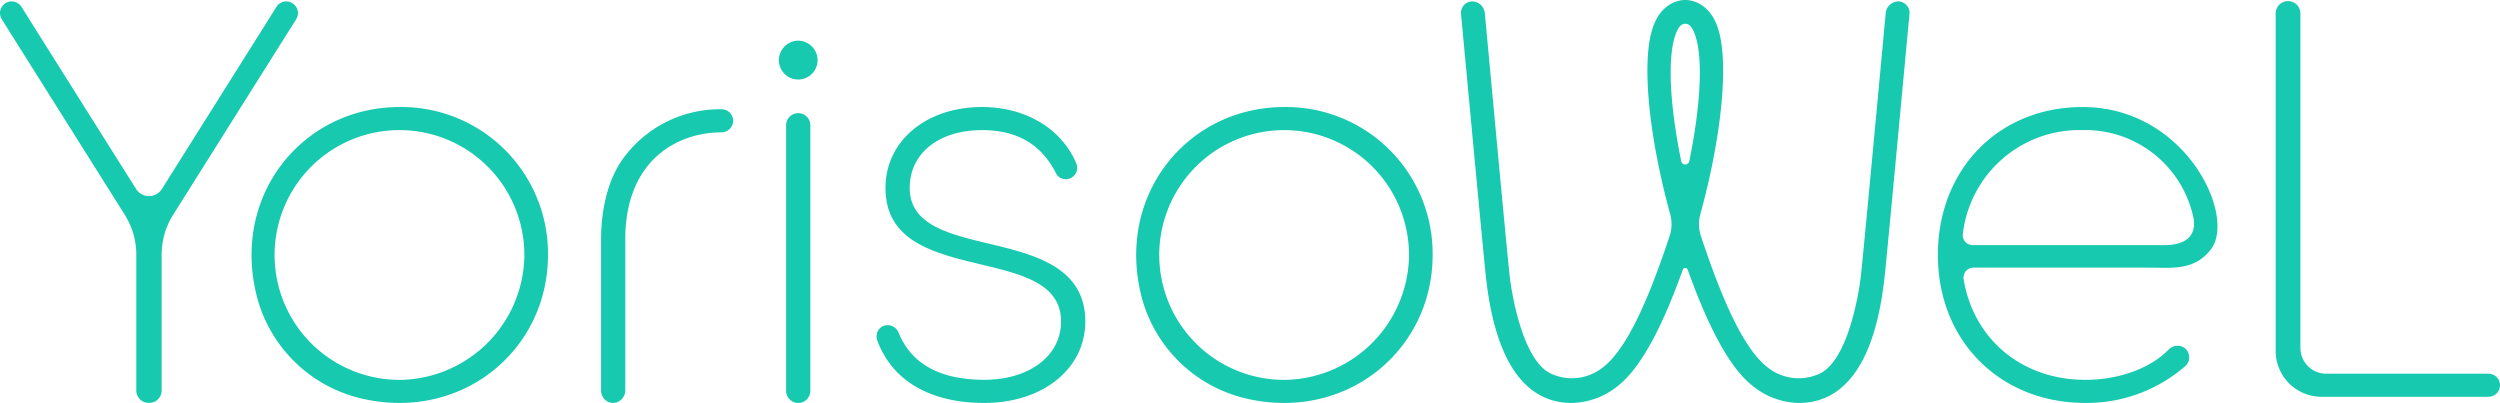 <svg id="グループ_1031" data-name="グループ 1031" xmlns="http://www.w3.org/2000/svg" xmlns:xlink="http://www.w3.org/1999/xlink" width="291.604" height="47" viewBox="0 0 291.604 47">
  <defs>
    <clipPath id="clip-path">
      <rect id="長方形_114" data-name="長方形 114" width="291.604" height="47" fill="#16c9af"/>
    </clipPath>
  </defs>
  <g id="グループ_196" data-name="グループ 196" transform="translate(0 0)" clip-path="url(#clip-path)">
    <path id="パス_278" data-name="パス 278" d="M33.667.35a1.366,1.366,0,0,0-1.374.535c-.089.142-.96,1.519-1.306,2.077-.519.837-8.217,13.057-12.1,19.232a1.776,1.776,0,0,1-3.017,0C11.98,16.02,4.282,3.8,3.763,2.962,3.417,2.4,2.546,1.027,2.457.885A1.366,1.366,0,0,0,1.084.35,1.379,1.379,0,0,0,0,1.688a1.474,1.474,0,0,0,.253.79c.067.108,10.65,16.927,14.3,22.729A8.719,8.719,0,0,1,15.9,29.854V45.706A1.445,1.445,0,0,0,17.34,47.15a.093.093,0,0,1,.071,0,1.445,1.445,0,0,0,1.443-1.444V29.854a8.719,8.719,0,0,1,1.341-4.647C23.848,19.4,34.43,2.586,34.5,2.478a1.473,1.473,0,0,0,.253-.79A1.379,1.379,0,0,0,33.667.35" transform="translate(0 -0.157)" fill="#16c9af"/>
    <path id="パス_279" data-name="パス 279" d="M74.91,24.532c-11.211,0-19.607,10.174-16.662,22A16.473,16.473,0,0,0,70.279,58.482c11.811,2.854,21.95-5.522,21.95-16.693A17.1,17.1,0,0,0,74.91,24.532M89.472,42.077A14.706,14.706,0,0,1,75.3,56.35,14.567,14.567,0,1,1,89.472,42.077" transform="translate(-28.312 -12.047)" fill="#16c9af"/>
    <path id="パス_280" data-name="パス 280" d="M277.656,24.533c-11.212,0-19.609,10.175-16.662,22a16.473,16.473,0,0,0,12.033,11.951c11.811,2.853,21.95-5.523,21.95-16.694a17.1,17.1,0,0,0-17.32-17.257m14.563,17.543A14.707,14.707,0,0,1,278.051,56.35a14.566,14.566,0,1,1,14.168-14.274" transform="translate(-127.873 -12.047)" fill="#16c9af"/>
    <path id="パス_281" data-name="パス 281" d="M546.381,43.743H527.446a3,3,0,0,1-3-3V1.77a1.443,1.443,0,1,0-2.885-.012V41.087a5.347,5.347,0,0,0,5.347,5.348h19.471a1.346,1.346,0,0,0,0-2.692" transform="translate(-256.122 -0.154)" fill="#16c9af"/>
    <path id="パス_282" data-name="パス 282" d="M151.819,25.045A13.955,13.955,0,0,0,140.252,30.9c-1.058,1.495-2.493,4.486-2.493,9.4V57.885A1.43,1.43,0,0,0,139.17,59.3a1.469,1.469,0,0,0,1.411-1.411V40.214c0-9.211,6.054-12.479,11.239-12.479a1.38,1.38,0,0,0,1.345-1.346,1.347,1.347,0,0,0-1.345-1.344" transform="translate(-67.649 -12.299)" fill="#16c9af"/>
    <path id="パス_283" data-name="パス 283" d="M214,40.47c-4.745-1.142-9.228-2.22-9.228-6.506,0-4.031,3.39-6.741,8.436-6.741,4.121,0,6.962,1.68,8.684,5.136a1.284,1.284,0,0,0,1.452.538,1.383,1.383,0,0,0,.854-.733,1.463,1.463,0,0,0-.013-1.1c-1.716-4.03-5.922-6.534-10.978-6.534-6.523,0-11.256,3.966-11.256,9.431,0,6.258,5.656,7.614,11.126,8.927,4.807,1.152,9.348,2.242,9.348,6.658,0,4.007-3.684,6.8-8.958,6.8-5.148,0-8.51-1.848-9.992-5.5a1.372,1.372,0,0,0-1.706-.8,1.257,1.257,0,0,0-.731.659A1.408,1.408,0,0,0,201,51.778c1.736,4.687,6.167,7.268,12.475,7.268,6.826,0,11.779-3.994,11.779-9.5,0-6.372-5.976-7.811-11.248-9.079" transform="translate(-98.663 -12.047)" fill="#16c9af"/>
    <path id="パス_284" data-name="パス 284" d="M180.766,9.315a2.293,2.293,0,0,0-2.257,2.323,2.258,2.258,0,0,0,4.515,0,2.294,2.294,0,0,0-2.258-2.323" transform="translate(-87.66 -4.574)" fill="#16c9af"/>
    <path id="パス_285" data-name="パス 285" d="M181.582,25.94a1.413,1.413,0,0,0-1.411,1.411V58.325a1.411,1.411,0,1,0,2.823,0V27.351a1.413,1.413,0,0,0-1.411-1.411" transform="translate(-88.476 -12.738)" fill="#16c9af"/>
    <path id="パス_286" data-name="パス 286" d="M461.009,24.532c-9.772,0-16.865,7.258-16.865,17.257s7.23,17.255,17.191,17.255a17.51,17.51,0,0,0,11.741-4.36,1.4,1.4,0,0,0-.125-2.029,1.454,1.454,0,0,0-1.857.134c-2.124,2.2-5.79,3.563-9.759,3.563-7.41,0-13.044-4.756-14.191-11.751a1.164,1.164,0,0,1,1.157-1.337h20.3c2.791,0,5.417.405,7.378-2.115,3.008-3.865-2.894-16.618-14.974-16.618m9.555,16.107H448.2a1.154,1.154,0,0,1-1.147-1.311,13.7,13.7,0,0,1,13.952-12.107A12.9,12.9,0,0,1,473.9,37.207c.473,1.924-.378,3.432-3.336,3.432" transform="translate(-218.105 -12.047)" fill="#16c9af"/>
    <path id="パス_287" data-name="パス 287" d="M385.89.166a1.5,1.5,0,0,0-1.514,1.384c-.061.615-2.531,27.31-2.883,30.518-.256,2.335-1.617,10.485-5.173,11.66a5.8,5.8,0,0,1-5.73-.886c-2.719-2.1-5.231-7.643-7.772-15.316a4.4,4.4,0,0,1-.062-2.549c2.535-9.236,3.355-17.866,2.027-21.76C363.83.418,361.846,0,361,0s-2.835.418-3.79,3.215c-1.328,3.895-.508,12.524,2.027,21.76a4.406,4.406,0,0,1-.062,2.55c-2.541,7.673-5.053,13.219-7.772,15.316a5.8,5.8,0,0,1-5.73.886c-3.556-1.175-4.917-9.325-5.173-11.66-.352-3.207-2.822-29.9-2.883-30.518A1.5,1.5,0,0,0,336.1.166a1.342,1.342,0,0,0-1.266,1.384c.066.668,2.562,27.533,2.885,30.518C338.221,36.706,339.8,47,347.76,47a8.767,8.767,0,0,0,5.337-1.959c2.7-2.083,5.21-6.885,7.62-13.6a.3.3,0,0,1,.558,0c2.409,6.719,4.921,11.522,7.62,13.6A8.767,8.767,0,0,0,374.231,47c7.959,0,9.539-10.294,10.04-14.933.323-2.985,2.819-29.849,2.886-30.518A1.342,1.342,0,0,0,385.89.166M359.834,4.111c.455-1.334.935-1.334,1.159-1.334s.709,0,1.163,1.334c.921,2.7.644,8.172-.693,14.7a.479.479,0,0,1-.937,0c-1.337-6.525-1.613-12-.693-14.7" transform="translate(-164.424 0)" fill="#16c9af"/>
  </g>
</svg>
